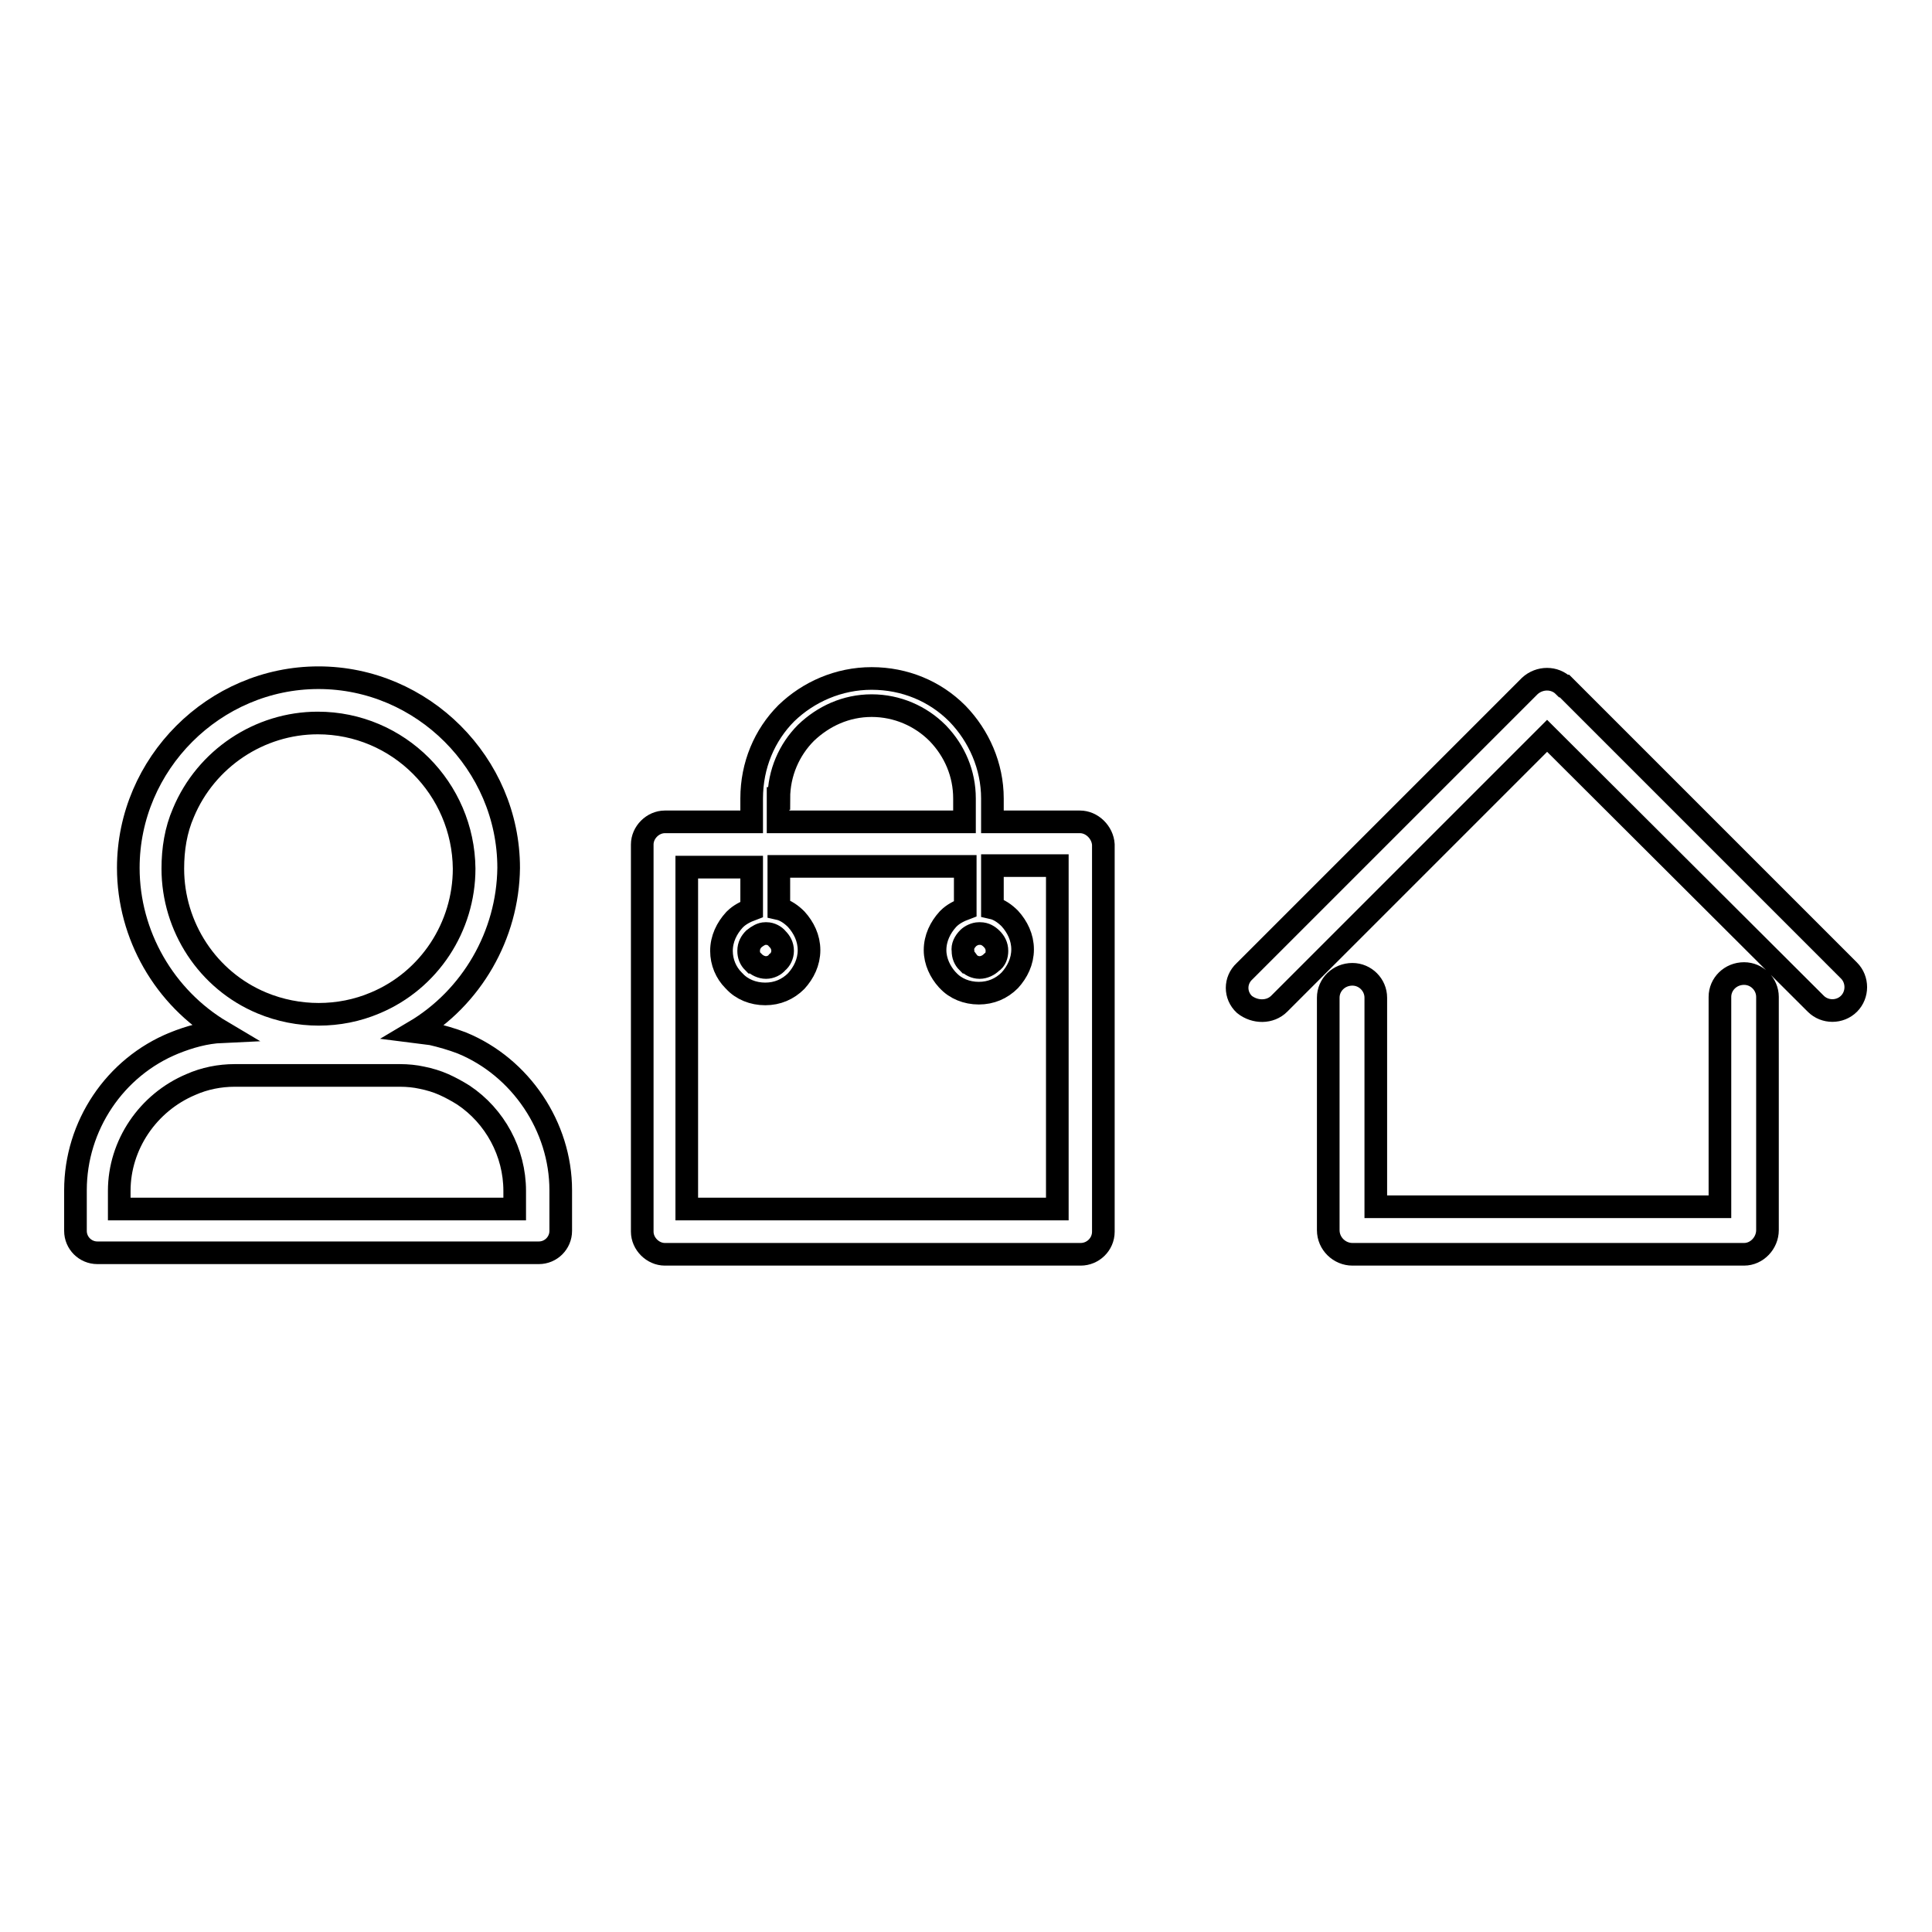 <?xml version="1.0" encoding="utf-8"?>
<!-- Svg Vector Icons : http://www.onlinewebfonts.com/icon -->
<!DOCTYPE svg PUBLIC "-//W3C//DTD SVG 1.1//EN" "http://www.w3.org/Graphics/SVG/1.1/DTD/svg11.dtd">
<svg version="1.1" xmlns="http://www.w3.org/2000/svg" xmlns:xlink="http://www.w3.org/1999/xlink" x="0px" y="0px" viewBox="0 0 256 256" enable-background="new 0 0 256 256" xml:space="preserve">
<g><g><path stroke-width="3" fill-opacity="0" stroke="#000000"  d="M42.1,95.8L42.1,95.8c-7.7,0-14.8,4.7-17.8,11.9c-1,2.3-1.4,4.8-1.4,7.4c0,7.7,4.6,14.8,11.8,17.8c4.8,2,10.3,2,15,0c7.2-3,11.8-10.1,11.8-17.8C61.4,104.5,52.8,95.8,42.1,95.8z M54.9,136.7L54.9,136.7c0.8,0.1,1.5,0.2,2.3,0.3c1.3,0.3,2.7,0.7,4,1.2c7.8,3.2,13.1,11.1,13.1,19.5v5.4c0,1.6-1.3,2.9-2.9,2.9H12.9c-1.6,0-2.9-1.3-2.9-2.9v-5.4c0-8.5,5.2-16.3,13.1-19.5c2-0.8,4.1-1.4,6.3-1.5c-7.6-4.5-12.4-12.8-12.4-21.7c0-13.8,11.4-25.2,25.2-25.2c13.8,0,25.2,11.4,25.2,25.2C67.3,123.9,62.5,132.2,54.9,136.7z M53,142.5H31.1c-2,0-4,0.4-5.8,1.2c-5.7,2.4-9.5,8-9.5,14.1v2.4h52.4v-2.4c0-5.1-2.6-9.9-6.8-12.7c-0.8-0.5-1.7-1-2.6-1.4c-0.9-0.4-1.9-0.7-2.9-0.9C55,142.6,54,142.5,53,142.5z"/><path stroke-width="3" fill-opacity="0" stroke="#000000"  d="M140.1,160.2H91v-45.3h8.6v5.6c-0.8,0.3-1.6,0.7-2.2,1.3l-0.1,0.1c-1,1.1-1.7,2.5-1.7,4.1c0,1.5,0.6,2.9,1.6,3.9l0.1,0.1c1,1.1,2.5,1.7,4.1,1.7c1.6,0,3-0.6,4.1-1.7c1-1.1,1.7-2.5,1.7-4.1c0-1.6-0.7-3-1.7-4.1c-0.6-0.6-1.4-1.2-2.3-1.4v-5.6h24.7v5.6c-0.8,0.3-1.6,0.7-2.2,1.3l-0.1,0.1c-1,1.1-1.7,2.5-1.7,4.1c0,1.5,0.7,2.9,1.6,3.9l0.1,0.1c1,1.1,2.5,1.7,4.1,1.7s3-0.6,4.1-1.7c1-1.1,1.7-2.5,1.7-4.1c0-1.6-0.7-3-1.7-4.1c-0.6-0.6-1.4-1.2-2.3-1.4v-5.6h8.6V160.2L140.1,160.2z M99.9,124.4L99.9,124.4L99.9,124.4c0.5-0.4,1-0.7,1.5-0.7h0.1l0.1,0c0.5,0,1.1,0.3,1.4,0.7c0.4,0.4,0.7,0.9,0.7,1.6c0,0.6-0.3,1.2-0.7,1.5c-0.3,0.4-0.9,0.7-1.5,0.7c-0.6,0-1.2-0.3-1.6-0.7l-0.1,0c-0.4-0.4-0.6-0.9-0.6-1.5C99.2,125.3,99.5,124.8,99.9,124.4z M103.2,105.8L103.2,105.8c0-3.4,1.4-6.5,3.6-8.7c2.3-2.2,5.3-3.6,8.7-3.6s6.5,1.4,8.7,3.6l0.1,0.1c2.2,2.3,3.5,5.3,3.5,8.6v3.1h-24.7V105.8L103.2,105.8z M128.3,124.3L128.3,124.3c0.3-0.3,0.9-0.6,1.4-0.6h0.1l0.1,0c0.6,0,1.1,0.3,1.5,0.7c0.4,0.4,0.7,0.9,0.7,1.6c0,0.6-0.2,1.2-0.7,1.5c-0.4,0.4-1,0.7-1.6,0.7c-0.6,0-1.2-0.3-1.5-0.7l-0.1,0c-0.4-0.4-0.6-0.9-0.6-1.5C127.5,125.4,127.8,124.8,128.3,124.3L128.3,124.3z M143.1,108.9h-11.6v-3.1c0-4.3-1.8-8.3-4.6-11.2l-0.1-0.1c-2.9-2.9-6.9-4.6-11.3-4.6c-4.4,0-8.4,1.8-11.3,4.6c-2.9,2.9-4.6,6.9-4.6,11.3v3.1H88.1c-1.6,0-3,1.4-3,3v51.3c0,1.6,1.4,3,3,3h55.1c1.6,0,3-1.3,3-3v-51.3C146.1,110.3,144.7,108.9,143.1,108.9z"/><path stroke-width="3" fill-opacity="0" stroke="#000000"  d="M169.5,133L169.5,133l35.5-35.5l35.6,35.5c1.2,1.2,3.2,1.2,4.4,0c1.2-1.2,1.2-3.2,0-4.4l-37.7-37.7l-0.1,0c-1.2-1.2-3.2-1.2-4.5,0l-37.8,37.8c-1.3,1.2-1.3,3.2,0,4.4C166.3,134.2,168.3,134.2,169.5,133z M227.9,132.1c0-1.7,1.4-3.1,3.2-3.1c1.7,0,3.1,1.4,3.1,3.1V163c0,1.7-1.4,3.2-3.1,3.2h-51.9c-1.7,0-3.2-1.4-3.2-3.2v-30.8c0-1.7,1.4-3.1,3.2-3.1c1.7,0,3.1,1.4,3.1,3.1v27.7h45.6L227.9,132.1L227.9,132.1z"/></g></g>
</svg>